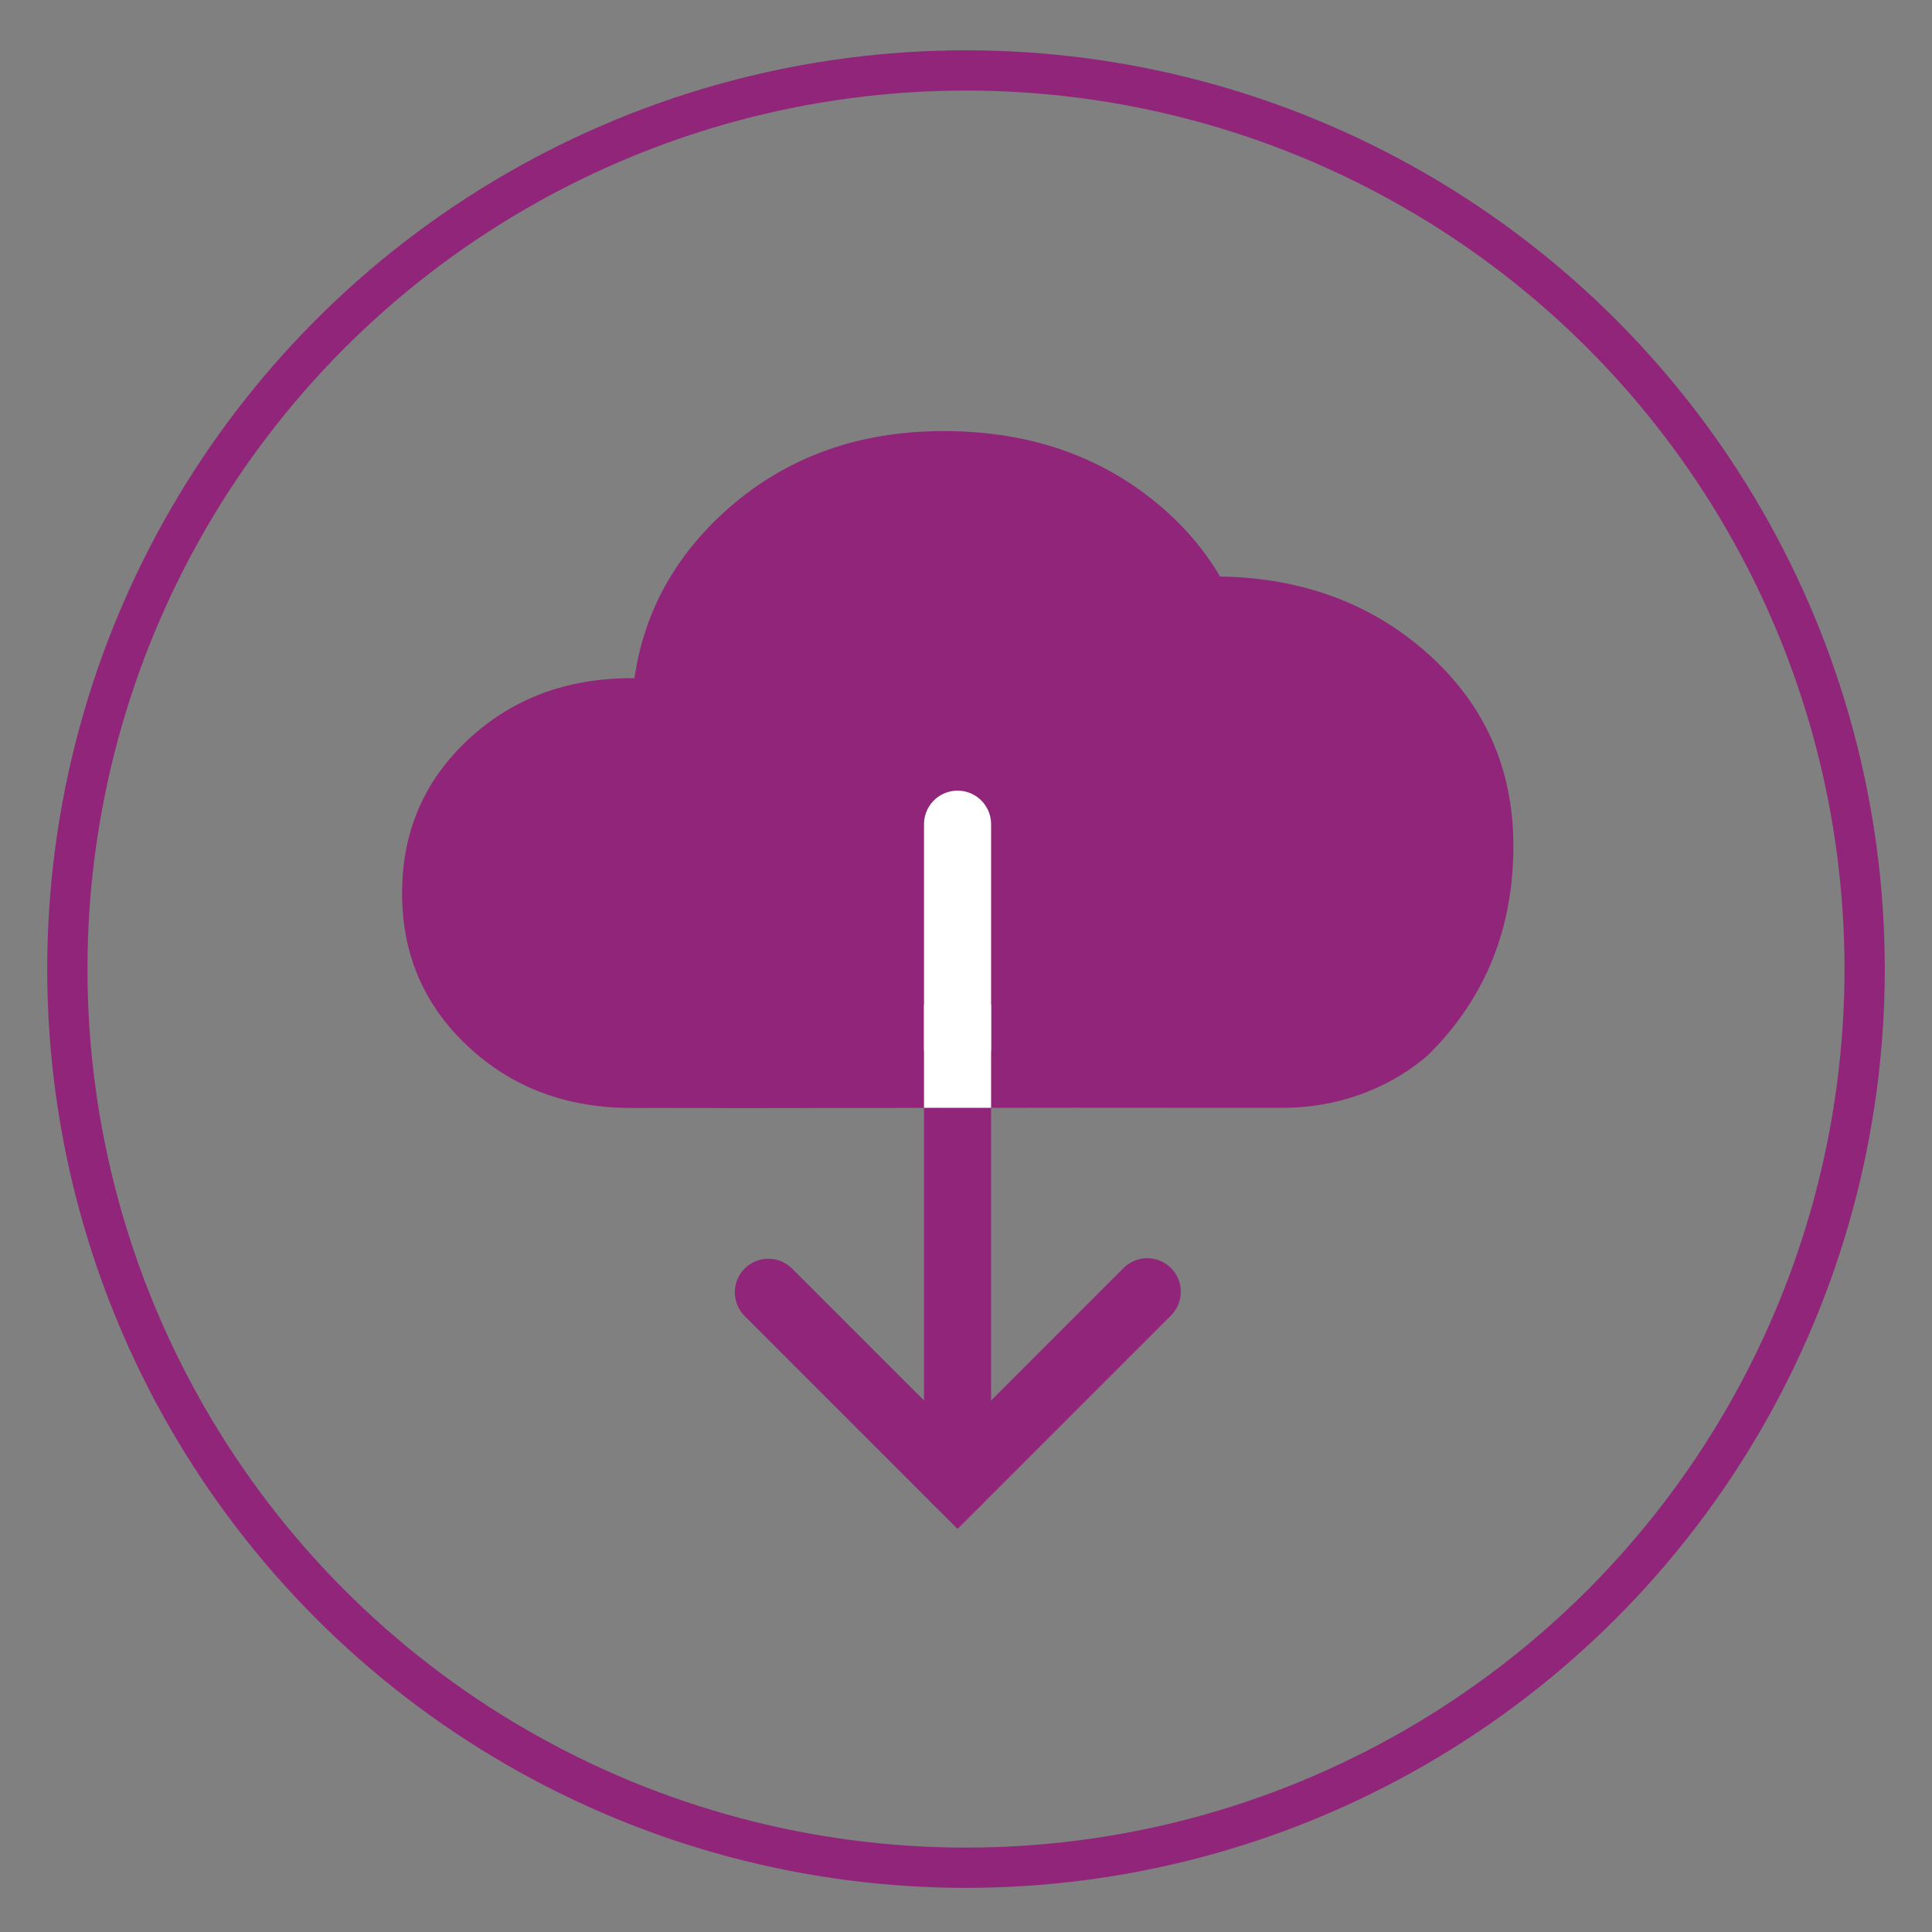 <?xml version="1.0" encoding="UTF-8"?>
<svg id="Layer_1" data-name="Layer 1" xmlns="http://www.w3.org/2000/svg" viewBox="0 0 144 144" width="40px" height="40px">
  <rect x="0" y="0" width="144" height="144" fill="#808080" stroke="none"/>
  <defs>
    <style>
      .cls-1 {
        stroke-width: 3px;
      }

      .cls-1, .cls-2, .cls-3, .cls-4 {
        fill: none;
        stroke-miterlimit: 10;
      }

      .cls-1, .cls-3, .cls-4 {
        stroke-linecap: round;
      }

      .cls-1, .cls-4 {
        stroke: #90257a;
      }

      .cls-5 {
        fill: #004046;
      }

      .cls-6 {
        fill: #90257a;
      }

      .cls-2, .cls-3 {
        stroke: #fff;
      }

      .cls-2, .cls-3, .cls-4 {
        stroke-width: 5px;
      }
    </style>
  </defs>
  <g>
    <line class="cls-4" x1="71.37" y1="70.42" x2="71.37" y2="110.42"/>
    <polyline class="cls-4" points="85.51 96.28 71.37 110.42 57.27 96.32"/>
  </g>
  <g>
    <polygon class="cls-5" points="79.97 82.57 54.56 82.54 47.05 82.57 79.98 82.57 79.97 82.57"/>
    <path class="cls-6" d="m87.62,82.57h8.02c3.8,0,7.52-1.25,10.47-3.65.18-.14.32-.27.41-.36,4.19-4.19,6.28-9.35,6.28-15.5,0-5.77-2.14-10.57-6.42-14.38-4.18-3.71-9.33-5.61-15.44-5.71-1.04-1.76-2.37-3.4-4.03-4.88-4.46-3.97-9.99-5.96-16.58-5.96s-12.13,2.09-16.59,6.26c-3.62,3.39-5.77,7.44-6.45,12.16-.08,0-.16,0-.24,0-4.84,0-8.9,1.53-12.17,4.59-3.28,3.06-4.91,6.87-4.91,11.43s1.63,8.36,4.91,11.42c3.27,3.06,7.33,4.59,12.17,4.59l7.51-.03"/>
  </g>
  <line class="cls-3" x1="71.37" y1="61.43" x2="71.37" y2="78.09"/>
  <line class="cls-2" x1="71.37" y1="74.9" x2="71.37" y2="82.57"/>
  <circle class="cls-1" cx="72" cy="72.23" r="66.98"/>
</svg>
